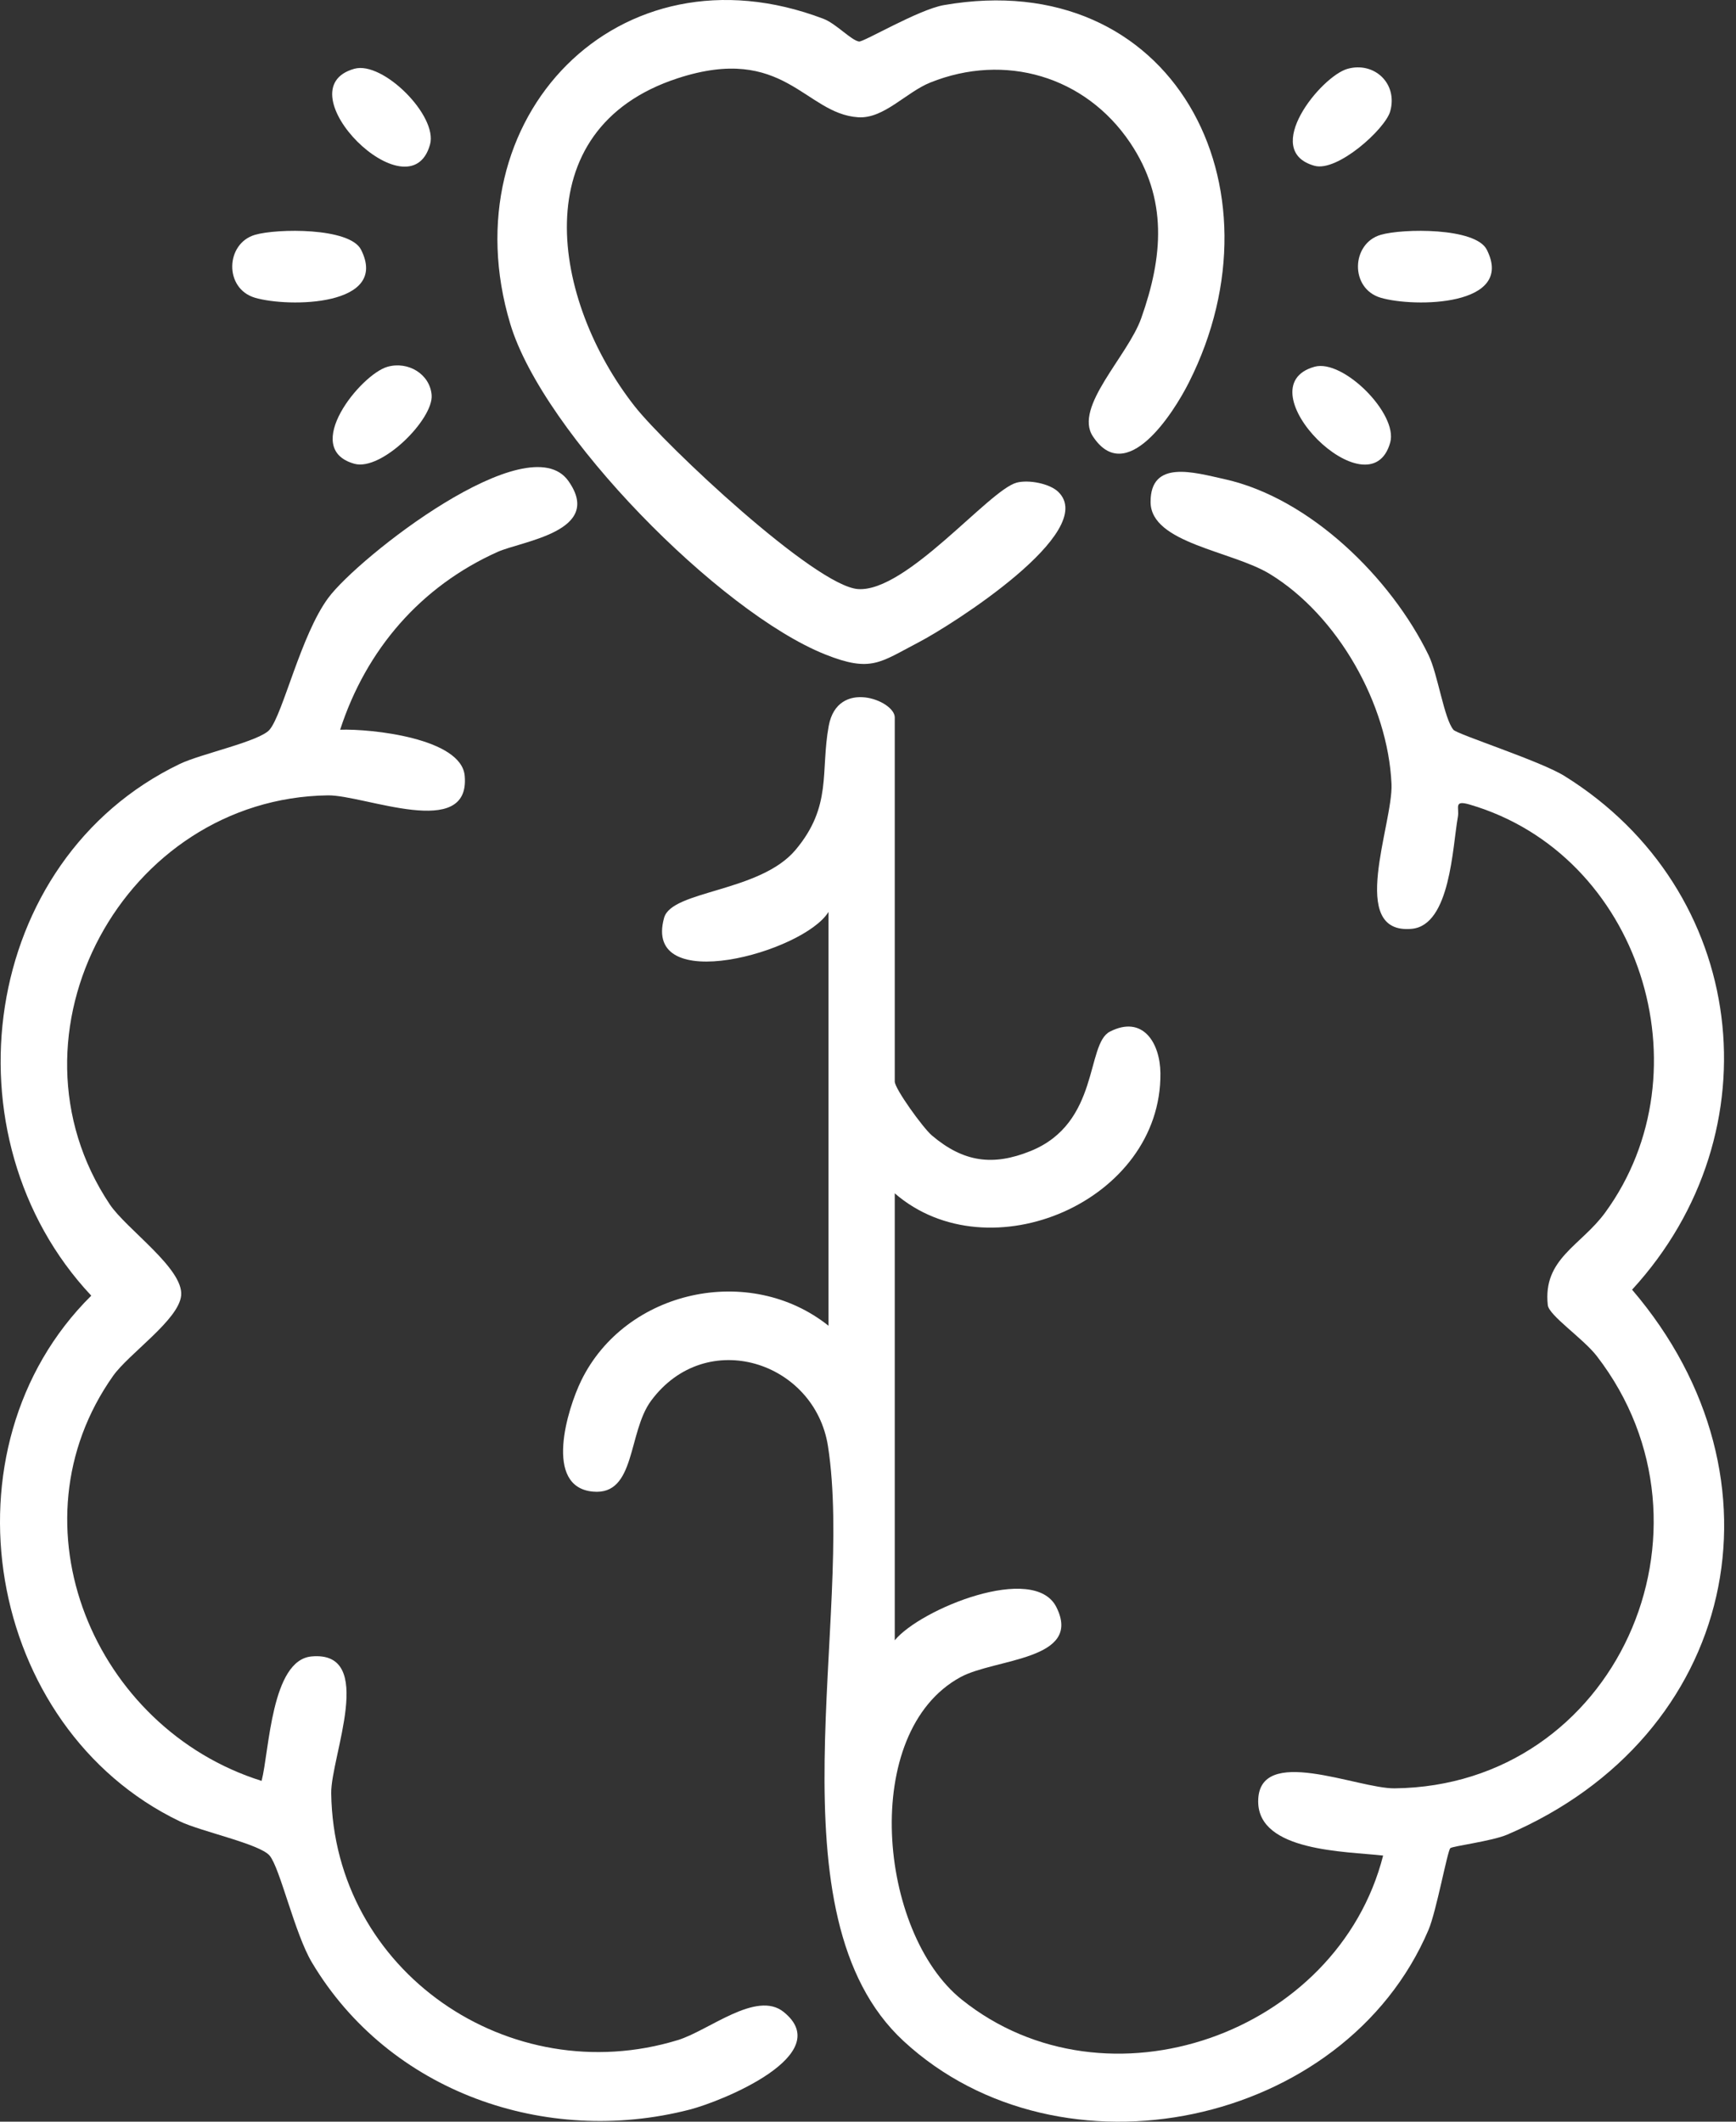 <svg width="63" height="77" viewBox="0 0 63 77" fill="none" xmlns="http://www.w3.org/2000/svg">
<rect x="0" y="0" width="63" height="77" fill="#333333" stroke="none"/>
<path d="M32.471 59.529C33.408 58.391 37.527 56.711 38.336 58.325C39.303 60.255 36.113 60.185 34.859 60.865C31.198 62.853 31.867 70.134 34.901 72.568C40.158 76.786 48.542 73.823 50.194 67.342C48.84 67.187 45.67 67.202 45.66 65.386C45.648 63.283 49.263 64.917 50.612 64.902C58.63 64.811 62.783 55.488 57.951 49.218C57.457 48.576 56.212 47.744 56.17 47.365C55.985 45.679 57.373 45.212 58.252 44.007C62.006 38.861 59.519 31.009 53.336 29.199C52.738 29.024 52.967 29.314 52.907 29.644C52.711 30.72 52.639 33.582 51.23 33.709C48.879 33.922 50.562 29.898 50.498 28.451C50.37 25.554 48.546 22.336 46.084 20.832C44.707 19.99 41.766 19.717 41.755 18.225C41.744 16.667 43.332 17.145 44.426 17.386C47.54 18.072 50.487 20.982 51.846 23.782C52.176 24.462 52.407 26.086 52.746 26.486C52.887 26.653 55.903 27.618 56.777 28.163C63.436 32.307 64.481 41.086 59.229 46.805C65.107 53.679 63.005 63.028 54.695 66.583C54.14 66.82 52.708 66.999 52.632 67.074C52.525 67.183 52.125 69.372 51.841 70.038C48.792 77.199 38.49 79.34 32.793 74.076C27.849 69.508 31.006 58.685 30.048 52.488C29.573 49.417 25.629 48.131 23.628 50.836C22.777 51.987 23.08 54.275 21.522 54.134C19.715 53.971 20.591 51.132 21.093 50.104C22.704 46.809 27.207 45.832 30.067 48.114V33.094C29.166 34.568 23.297 36.178 24.101 33.307C24.38 32.309 27.574 32.386 28.87 30.845C30.211 29.248 29.768 28.005 30.075 26.343C30.396 24.611 32.471 25.424 32.471 26.035V39.252C32.471 39.511 33.494 40.932 33.819 41.208C34.962 42.177 36.029 42.327 37.398 41.774C39.918 40.757 39.402 37.89 40.278 37.44C41.468 36.829 42.1 37.839 42.112 38.947C42.159 43.601 35.888 46.27 32.471 43.308V59.529Z" fill="#FFF"/>
<path d="M47.705 13.31C48.742 13.02 50.739 15.019 50.452 16.057C49.72 18.7 45.061 14.049 47.705 13.31Z" fill="#FFF"/>
<path d="M50.104 8.523C50.902 8.288 53.548 8.253 53.956 9.061C54.996 11.119 51.325 11.166 50.104 10.805C48.979 10.47 49.035 8.838 50.104 8.523Z" fill="#FFF"/>
<path d="M48.906 2.497C49.874 2.229 50.735 3.031 50.451 4.041C50.269 4.686 48.534 6.248 47.704 6.017C45.743 5.471 47.943 2.763 48.906 2.497Z" fill="#FFF"/>
<path d="M12.344 26.483C13.47 26.444 16.739 26.79 16.864 28.153C17.08 30.52 13.221 28.846 11.895 28.865C4.508 28.972 -0.149 37.517 3.983 43.708C4.585 44.609 6.667 46.037 6.574 47.016C6.491 47.9 4.672 49.128 4.103 49.935C0.293 55.331 3.42 62.728 9.494 64.632C9.775 63.537 9.843 60.248 11.307 60.115C13.675 59.901 12 63.758 12.02 65.084C12.114 71.558 18.506 75.904 24.6 74.038C25.728 73.692 27.45 72.221 28.44 73.018C30.365 74.568 26.214 76.257 25.022 76.563C19.799 77.905 14.121 75.924 11.318 71.219C10.695 70.173 10.162 67.794 9.785 67.344C9.429 66.919 7.29 66.469 6.524 66.1C-0.535 62.705 -2.265 52.543 3.312 47.022C-2.079 41.279 -0.728 31.212 6.524 27.725C7.29 27.356 9.429 26.906 9.785 26.48C10.274 25.896 10.917 23.046 11.913 21.699C13.005 20.224 19.166 15.397 20.625 17.453C21.927 19.288 18.945 19.632 18.055 20.031C15.27 21.282 13.29 23.569 12.344 26.483Z" fill="#FFF"/>
<path d="M14.063 13.311C14.812 13.1 15.602 13.575 15.664 14.336C15.735 15.21 13.848 17.106 12.86 16.831C10.901 16.285 13.095 13.584 14.063 13.311Z" fill="#FFF"/>
<path d="M38.404 17.85C39.897 19.293 34.508 22.702 33.346 23.306C31.936 24.039 31.618 24.417 29.946 23.75C26.12 22.223 19.709 15.726 18.517 11.752C16.278 4.293 22.442 -2.154 29.884 0.683C30.335 0.854 30.889 1.462 31.173 1.507C31.338 1.533 33.328 0.347 34.256 0.185C42.562 -1.26 46.731 6.773 43.145 13.881C42.575 15.013 40.865 17.678 39.658 15.832C38.963 14.77 40.928 12.925 41.415 11.55C42.203 9.329 42.39 7.225 41.012 5.178C39.382 2.759 36.467 1.91 33.762 2.995C32.878 3.35 32.074 4.319 31.14 4.256C29.203 4.126 28.459 1.579 24.595 2.84C18.944 4.683 20.045 10.941 23.033 14.745C24.146 16.162 29.58 21.272 31.14 21.379C32.893 21.497 35.887 17.789 36.892 17.517C37.321 17.401 38.089 17.545 38.404 17.85Z" fill="#FFF"/>
<path d="M9.251 8.523C10.048 8.288 12.694 8.253 13.102 9.061C14.143 11.119 10.472 11.166 9.251 10.805C8.126 10.47 8.182 8.838 9.251 8.523Z" fill="#FFF"/>
<path d="M12.859 2.496C13.896 2.206 15.894 4.205 15.606 5.244C14.875 7.886 10.215 3.235 12.859 2.496Z" fill="#FFF"/>
</svg>
